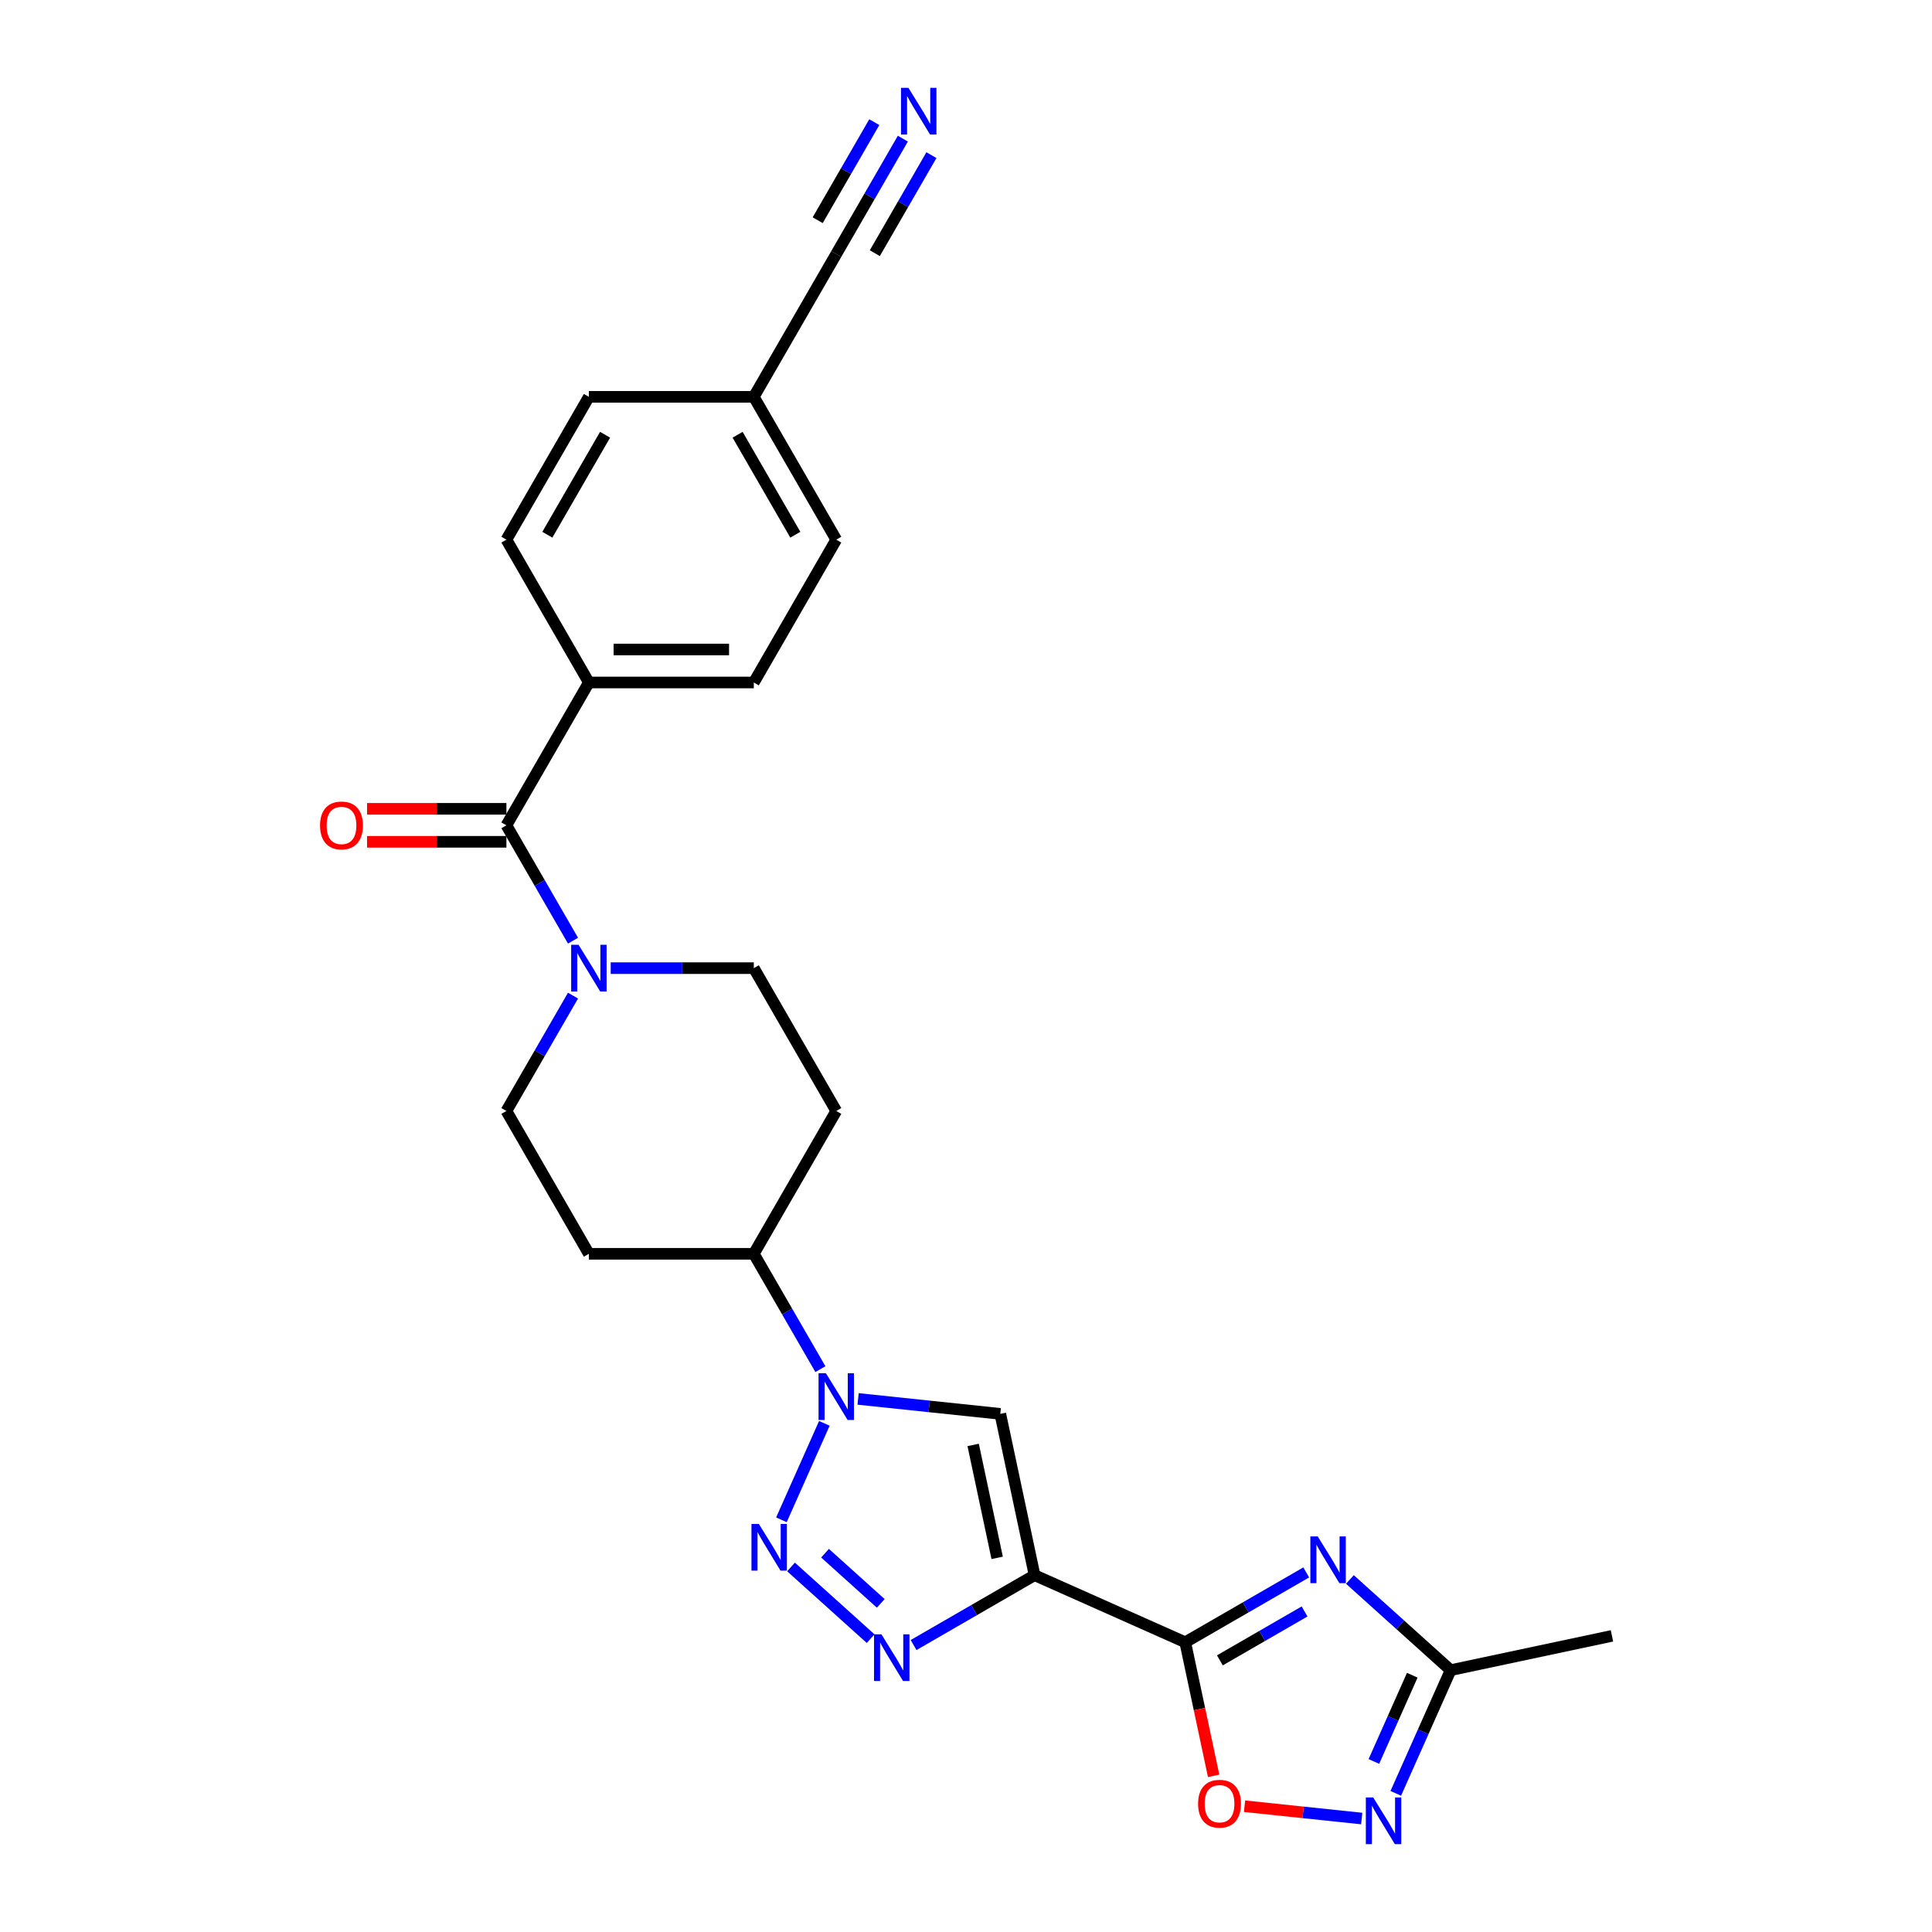 <?xml version='1.0' encoding='iso-8859-1'?>
<svg version='1.1' baseProfile='full'
              xmlns='http://www.w3.org/2000/svg'
                      xmlns:rdkit='http://www.rdkit.org/xml'
                      xmlns:xlink='http://www.w3.org/1999/xlink'
                  xml:space='preserve'
width='1000px' height='1000px' viewBox='0 0 1000 1000'>
<!-- END OF HEADER -->
<rect style='opacity:1.0;fill:#FFFFFF;stroke:none' width='1000' height='1000' x='0' y='0'> </rect>
<path class='bond-0' d='M 535.493,815.315 L 613.478,850.036' style='fill:none;fill-rule:evenodd;stroke:#000000;stroke-width:6px;stroke-linecap:butt;stroke-linejoin:miter;stroke-opacity:1' />
<path class='bond-1' d='M 535.493,815.315 L 504.181,833.393' style='fill:none;fill-rule:evenodd;stroke:#000000;stroke-width:6px;stroke-linecap:butt;stroke-linejoin:miter;stroke-opacity:1' />
<path class='bond-1' d='M 504.181,833.393 L 472.868,851.472' style='fill:none;fill-rule:evenodd;stroke:#0000FF;stroke-width:6px;stroke-linecap:butt;stroke-linejoin:miter;stroke-opacity:1' />
<path class='bond-2' d='M 535.493,815.315 L 517.745,731.816' style='fill:none;fill-rule:evenodd;stroke:#000000;stroke-width:6px;stroke-linecap:butt;stroke-linejoin:miter;stroke-opacity:1' />
<path class='bond-2' d='M 516.131,806.34 L 503.707,747.89' style='fill:none;fill-rule:evenodd;stroke:#000000;stroke-width:6px;stroke-linecap:butt;stroke-linejoin:miter;stroke-opacity:1' />
<path class='bond-3' d='M 613.478,850.036 L 644.79,831.957' style='fill:none;fill-rule:evenodd;stroke:#000000;stroke-width:6px;stroke-linecap:butt;stroke-linejoin:miter;stroke-opacity:1' />
<path class='bond-3' d='M 644.79,831.957 L 676.103,813.879' style='fill:none;fill-rule:evenodd;stroke:#0000FF;stroke-width:6px;stroke-linecap:butt;stroke-linejoin:miter;stroke-opacity:1' />
<path class='bond-3' d='M 631.408,859.398 L 653.327,846.743' style='fill:none;fill-rule:evenodd;stroke:#000000;stroke-width:6px;stroke-linecap:butt;stroke-linejoin:miter;stroke-opacity:1' />
<path class='bond-3' d='M 653.327,846.743 L 675.246,834.088' style='fill:none;fill-rule:evenodd;stroke:#0000FF;stroke-width:6px;stroke-linecap:butt;stroke-linejoin:miter;stroke-opacity:1' />
<path class='bond-4' d='M 613.478,850.036 L 620.826,884.606' style='fill:none;fill-rule:evenodd;stroke:#000000;stroke-width:6px;stroke-linecap:butt;stroke-linejoin:miter;stroke-opacity:1' />
<path class='bond-4' d='M 620.826,884.606 L 628.174,919.177' style='fill:none;fill-rule:evenodd;stroke:#FF0000;stroke-width:6px;stroke-linecap:butt;stroke-linejoin:miter;stroke-opacity:1' />
<path class='bond-5' d='M 409.43,811.054 L 450.643,848.163' style='fill:none;fill-rule:evenodd;stroke:#0000FF;stroke-width:6px;stroke-linecap:butt;stroke-linejoin:miter;stroke-opacity:1' />
<path class='bond-5' d='M 427.036,803.932 L 455.885,829.909' style='fill:none;fill-rule:evenodd;stroke:#0000FF;stroke-width:6px;stroke-linecap:butt;stroke-linejoin:miter;stroke-opacity:1' />
<path class='bond-6' d='M 404.459,786.655 L 426.689,736.725' style='fill:none;fill-rule:evenodd;stroke:#0000FF;stroke-width:6px;stroke-linecap:butt;stroke-linejoin:miter;stroke-opacity:1' />
<path class='bond-7' d='M 698.708,817.53 L 724.776,841.002' style='fill:none;fill-rule:evenodd;stroke:#0000FF;stroke-width:6px;stroke-linecap:butt;stroke-linejoin:miter;stroke-opacity:1' />
<path class='bond-7' d='M 724.776,841.002 L 750.844,864.473' style='fill:none;fill-rule:evenodd;stroke:#000000;stroke-width:6px;stroke-linecap:butt;stroke-linejoin:miter;stroke-opacity:1' />
<path class='bond-8' d='M 444.15,724.081 L 480.948,727.948' style='fill:none;fill-rule:evenodd;stroke:#0000FF;stroke-width:6px;stroke-linecap:butt;stroke-linejoin:miter;stroke-opacity:1' />
<path class='bond-8' d='M 480.948,727.948 L 517.745,731.816' style='fill:none;fill-rule:evenodd;stroke:#000000;stroke-width:6px;stroke-linecap:butt;stroke-linejoin:miter;stroke-opacity:1' />
<path class='bond-9' d='M 424.637,708.671 L 407.402,678.818' style='fill:none;fill-rule:evenodd;stroke:#0000FF;stroke-width:6px;stroke-linecap:butt;stroke-linejoin:miter;stroke-opacity:1' />
<path class='bond-9' d='M 407.402,678.818 L 390.166,648.965' style='fill:none;fill-rule:evenodd;stroke:#000000;stroke-width:6px;stroke-linecap:butt;stroke-linejoin:miter;stroke-opacity:1' />
<path class='bond-10' d='M 704.821,941.27 L 674.497,938.083' style='fill:none;fill-rule:evenodd;stroke:#0000FF;stroke-width:6px;stroke-linecap:butt;stroke-linejoin:miter;stroke-opacity:1' />
<path class='bond-10' d='M 674.497,938.083 L 644.173,934.896' style='fill:none;fill-rule:evenodd;stroke:#FF0000;stroke-width:6px;stroke-linecap:butt;stroke-linejoin:miter;stroke-opacity:1' />
<path class='bond-11' d='M 722.455,928.236 L 736.649,896.355' style='fill:none;fill-rule:evenodd;stroke:#0000FF;stroke-width:6px;stroke-linecap:butt;stroke-linejoin:miter;stroke-opacity:1' />
<path class='bond-11' d='M 736.649,896.355 L 750.844,864.473' style='fill:none;fill-rule:evenodd;stroke:#000000;stroke-width:6px;stroke-linecap:butt;stroke-linejoin:miter;stroke-opacity:1' />
<path class='bond-11' d='M 711.116,911.728 L 721.052,889.411' style='fill:none;fill-rule:evenodd;stroke:#0000FF;stroke-width:6px;stroke-linecap:butt;stroke-linejoin:miter;stroke-opacity:1' />
<path class='bond-11' d='M 721.052,889.411 L 730.988,867.094' style='fill:none;fill-rule:evenodd;stroke:#000000;stroke-width:6px;stroke-linecap:butt;stroke-linejoin:miter;stroke-opacity:1' />
<path class='bond-12' d='M 262.119,427.181 L 279.355,457.034' style='fill:none;fill-rule:evenodd;stroke:#000000;stroke-width:6px;stroke-linecap:butt;stroke-linejoin:miter;stroke-opacity:1' />
<path class='bond-12' d='M 279.355,457.034 L 296.59,486.887' style='fill:none;fill-rule:evenodd;stroke:#0000FF;stroke-width:6px;stroke-linecap:butt;stroke-linejoin:miter;stroke-opacity:1' />
<path class='bond-13' d='M 262.119,427.181 L 304.801,353.254' style='fill:none;fill-rule:evenodd;stroke:#000000;stroke-width:6px;stroke-linecap:butt;stroke-linejoin:miter;stroke-opacity:1' />
<path class='bond-14' d='M 262.119,418.645 L 226.053,418.645' style='fill:none;fill-rule:evenodd;stroke:#000000;stroke-width:6px;stroke-linecap:butt;stroke-linejoin:miter;stroke-opacity:1' />
<path class='bond-14' d='M 226.053,418.645 L 189.986,418.645' style='fill:none;fill-rule:evenodd;stroke:#FF0000;stroke-width:6px;stroke-linecap:butt;stroke-linejoin:miter;stroke-opacity:1' />
<path class='bond-14' d='M 262.119,435.718 L 226.053,435.718' style='fill:none;fill-rule:evenodd;stroke:#000000;stroke-width:6px;stroke-linecap:butt;stroke-linejoin:miter;stroke-opacity:1' />
<path class='bond-14' d='M 226.053,435.718 L 189.986,435.718' style='fill:none;fill-rule:evenodd;stroke:#FF0000;stroke-width:6px;stroke-linecap:butt;stroke-linejoin:miter;stroke-opacity:1' />
<path class='bond-15' d='M 296.59,515.331 L 279.355,545.184' style='fill:none;fill-rule:evenodd;stroke:#0000FF;stroke-width:6px;stroke-linecap:butt;stroke-linejoin:miter;stroke-opacity:1' />
<path class='bond-15' d='M 279.355,545.184 L 262.119,575.037' style='fill:none;fill-rule:evenodd;stroke:#000000;stroke-width:6px;stroke-linecap:butt;stroke-linejoin:miter;stroke-opacity:1' />
<path class='bond-16' d='M 316.104,501.109 L 353.135,501.109' style='fill:none;fill-rule:evenodd;stroke:#0000FF;stroke-width:6px;stroke-linecap:butt;stroke-linejoin:miter;stroke-opacity:1' />
<path class='bond-16' d='M 353.135,501.109 L 390.166,501.109' style='fill:none;fill-rule:evenodd;stroke:#000000;stroke-width:6px;stroke-linecap:butt;stroke-linejoin:miter;stroke-opacity:1' />
<path class='bond-17' d='M 750.844,864.473 L 834.343,846.725' style='fill:none;fill-rule:evenodd;stroke:#000000;stroke-width:6px;stroke-linecap:butt;stroke-linejoin:miter;stroke-opacity:1' />
<path class='bond-18' d='M 467.319,71.764 L 450.084,101.617' style='fill:none;fill-rule:evenodd;stroke:#0000FF;stroke-width:6px;stroke-linecap:butt;stroke-linejoin:miter;stroke-opacity:1' />
<path class='bond-18' d='M 450.084,101.617 L 432.848,131.47' style='fill:none;fill-rule:evenodd;stroke:#000000;stroke-width:6px;stroke-linecap:butt;stroke-linejoin:miter;stroke-opacity:1' />
<path class='bond-18' d='M 452.534,63.227 L 437.884,88.603' style='fill:none;fill-rule:evenodd;stroke:#0000FF;stroke-width:6px;stroke-linecap:butt;stroke-linejoin:miter;stroke-opacity:1' />
<path class='bond-18' d='M 437.884,88.603 L 423.233,113.978' style='fill:none;fill-rule:evenodd;stroke:#000000;stroke-width:6px;stroke-linecap:butt;stroke-linejoin:miter;stroke-opacity:1' />
<path class='bond-18' d='M 482.105,80.3 L 467.455,105.675' style='fill:none;fill-rule:evenodd;stroke:#0000FF;stroke-width:6px;stroke-linecap:butt;stroke-linejoin:miter;stroke-opacity:1' />
<path class='bond-18' d='M 467.455,105.675 L 452.804,131.051' style='fill:none;fill-rule:evenodd;stroke:#000000;stroke-width:6px;stroke-linecap:butt;stroke-linejoin:miter;stroke-opacity:1' />
<path class='bond-19' d='M 390.166,648.965 L 432.848,575.037' style='fill:none;fill-rule:evenodd;stroke:#000000;stroke-width:6px;stroke-linecap:butt;stroke-linejoin:miter;stroke-opacity:1' />
<path class='bond-20' d='M 390.166,648.965 L 304.801,648.965' style='fill:none;fill-rule:evenodd;stroke:#000000;stroke-width:6px;stroke-linecap:butt;stroke-linejoin:miter;stroke-opacity:1' />
<path class='bond-21' d='M 432.848,131.47 L 390.166,205.398' style='fill:none;fill-rule:evenodd;stroke:#000000;stroke-width:6px;stroke-linecap:butt;stroke-linejoin:miter;stroke-opacity:1' />
<path class='bond-22' d='M 304.801,353.254 L 390.166,353.254' style='fill:none;fill-rule:evenodd;stroke:#000000;stroke-width:6px;stroke-linecap:butt;stroke-linejoin:miter;stroke-opacity:1' />
<path class='bond-22' d='M 317.606,336.181 L 377.361,336.181' style='fill:none;fill-rule:evenodd;stroke:#000000;stroke-width:6px;stroke-linecap:butt;stroke-linejoin:miter;stroke-opacity:1' />
<path class='bond-23' d='M 304.801,353.254 L 262.119,279.326' style='fill:none;fill-rule:evenodd;stroke:#000000;stroke-width:6px;stroke-linecap:butt;stroke-linejoin:miter;stroke-opacity:1' />
<path class='bond-24' d='M 432.848,575.037 L 390.166,501.109' style='fill:none;fill-rule:evenodd;stroke:#000000;stroke-width:6px;stroke-linecap:butt;stroke-linejoin:miter;stroke-opacity:1' />
<path class='bond-25' d='M 304.801,648.965 L 262.119,575.037' style='fill:none;fill-rule:evenodd;stroke:#000000;stroke-width:6px;stroke-linecap:butt;stroke-linejoin:miter;stroke-opacity:1' />
<path class='bond-26' d='M 390.166,353.254 L 432.848,279.326' style='fill:none;fill-rule:evenodd;stroke:#000000;stroke-width:6px;stroke-linecap:butt;stroke-linejoin:miter;stroke-opacity:1' />
<path class='bond-27' d='M 262.119,279.326 L 304.801,205.398' style='fill:none;fill-rule:evenodd;stroke:#000000;stroke-width:6px;stroke-linecap:butt;stroke-linejoin:miter;stroke-opacity:1' />
<path class='bond-27' d='M 283.307,276.773 L 313.185,225.023' style='fill:none;fill-rule:evenodd;stroke:#000000;stroke-width:6px;stroke-linecap:butt;stroke-linejoin:miter;stroke-opacity:1' />
<path class='bond-28' d='M 390.166,205.398 L 304.801,205.398' style='fill:none;fill-rule:evenodd;stroke:#000000;stroke-width:6px;stroke-linecap:butt;stroke-linejoin:miter;stroke-opacity:1' />
<path class='bond-29' d='M 390.166,205.398 L 432.848,279.326' style='fill:none;fill-rule:evenodd;stroke:#000000;stroke-width:6px;stroke-linecap:butt;stroke-linejoin:miter;stroke-opacity:1' />
<path class='bond-29' d='M 381.783,225.023 L 411.66,276.773' style='fill:none;fill-rule:evenodd;stroke:#000000;stroke-width:6px;stroke-linecap:butt;stroke-linejoin:miter;stroke-opacity:1' />
<path  class='atom-2' d='M 392.783 788.789
L 400.705 801.594
Q 401.491 802.858, 402.754 805.145
Q 404.017 807.433, 404.086 807.57
L 404.086 788.789
L 407.295 788.789
L 407.295 812.965
L 403.983 812.965
L 395.481 798.965
Q 394.491 797.326, 393.432 795.448
Q 392.408 793.57, 392.101 792.989
L 392.101 812.965
L 388.959 812.965
L 388.959 788.789
L 392.783 788.789
' fill='#0000FF'/>
<path  class='atom-3' d='M 682.062 795.266
L 689.984 808.071
Q 690.769 809.334, 692.032 811.622
Q 693.296 813.909, 693.364 814.046
L 693.364 795.266
L 696.574 795.266
L 696.574 819.441
L 693.262 819.441
L 684.759 805.441
Q 683.769 803.802, 682.71 801.924
Q 681.686 800.046, 681.379 799.466
L 681.379 819.441
L 678.237 819.441
L 678.237 795.266
L 682.062 795.266
' fill='#0000FF'/>
<path  class='atom-4' d='M 456.222 845.909
L 464.143 858.714
Q 464.929 859.978, 466.192 862.265
Q 467.456 864.553, 467.524 864.69
L 467.524 845.909
L 470.734 845.909
L 470.734 870.085
L 467.421 870.085
L 458.919 856.085
Q 457.929 854.446, 456.87 852.568
Q 455.846 850.69, 455.539 850.109
L 455.539 870.085
L 452.397 870.085
L 452.397 845.909
L 456.222 845.909
' fill='#0000FF'/>
<path  class='atom-5' d='M 427.504 710.805
L 435.426 723.61
Q 436.211 724.873, 437.475 727.161
Q 438.738 729.449, 438.807 729.585
L 438.807 710.805
L 442.016 710.805
L 442.016 734.98
L 438.704 734.98
L 430.202 720.981
Q 429.212 719.342, 428.153 717.464
Q 427.129 715.586, 426.821 715.005
L 426.821 734.98
L 423.68 734.98
L 423.68 710.805
L 427.504 710.805
' fill='#0000FF'/>
<path  class='atom-7' d='M 710.779 930.37
L 718.701 943.175
Q 719.486 944.438, 720.75 946.726
Q 722.013 949.014, 722.081 949.15
L 722.081 930.37
L 725.291 930.37
L 725.291 954.545
L 721.979 954.545
L 713.477 940.546
Q 712.486 938.907, 711.428 937.029
Q 710.403 935.151, 710.096 934.57
L 710.096 954.545
L 706.955 954.545
L 706.955 930.37
L 710.779 930.37
' fill='#0000FF'/>
<path  class='atom-8' d='M 620.129 933.603
Q 620.129 927.798, 622.997 924.554
Q 625.865 921.311, 631.226 921.311
Q 636.587 921.311, 639.455 924.554
Q 642.323 927.798, 642.323 933.603
Q 642.323 939.476, 639.421 942.822
Q 636.519 946.135, 631.226 946.135
Q 625.899 946.135, 622.997 942.822
Q 620.129 939.51, 620.129 933.603
M 631.226 943.403
Q 634.914 943.403, 636.894 940.944
Q 638.909 938.452, 638.909 933.603
Q 638.909 928.857, 636.894 926.467
Q 634.914 924.042, 631.226 924.042
Q 627.538 924.042, 625.524 926.432
Q 623.543 928.823, 623.543 933.603
Q 623.543 938.486, 625.524 940.944
Q 627.538 943.403, 631.226 943.403
' fill='#FF0000'/>
<path  class='atom-10' d='M 299.458 489.022
L 307.379 501.826
Q 308.165 503.09, 309.428 505.377
Q 310.692 507.665, 310.76 507.802
L 310.76 489.022
L 313.97 489.022
L 313.97 513.197
L 310.657 513.197
L 302.155 499.197
Q 301.165 497.558, 300.106 495.68
Q 299.082 493.802, 298.775 493.222
L 298.775 513.197
L 295.633 513.197
L 295.633 489.022
L 299.458 489.022
' fill='#0000FF'/>
<path  class='atom-12' d='M 470.187 45.455
L 478.108 58.259
Q 478.894 59.523, 480.157 61.81
Q 481.421 64.098, 481.489 64.235
L 481.489 45.455
L 484.699 45.455
L 484.699 69.63
L 481.386 69.63
L 472.884 55.63
Q 471.894 53.991, 470.835 52.113
Q 469.811 50.235, 469.504 49.654
L 469.504 69.63
L 466.362 69.63
L 466.362 45.455
L 470.187 45.455
' fill='#0000FF'/>
<path  class='atom-20' d='M 165.657 427.25
Q 165.657 421.445, 168.525 418.201
Q 171.394 414.957, 176.755 414.957
Q 182.115 414.957, 184.984 418.201
Q 187.852 421.445, 187.852 427.25
Q 187.852 433.123, 184.95 436.469
Q 182.047 439.781, 176.755 439.781
Q 171.428 439.781, 168.525 436.469
Q 165.657 433.157, 165.657 427.25
M 176.755 437.05
Q 180.442 437.05, 182.423 434.591
Q 184.437 432.098, 184.437 427.25
Q 184.437 422.503, 182.423 420.113
Q 180.442 417.689, 176.755 417.689
Q 173.067 417.689, 171.052 420.079
Q 169.072 422.469, 169.072 427.25
Q 169.072 432.133, 171.052 434.591
Q 173.067 437.05, 176.755 437.05
' fill='#FF0000'/>
</svg>

